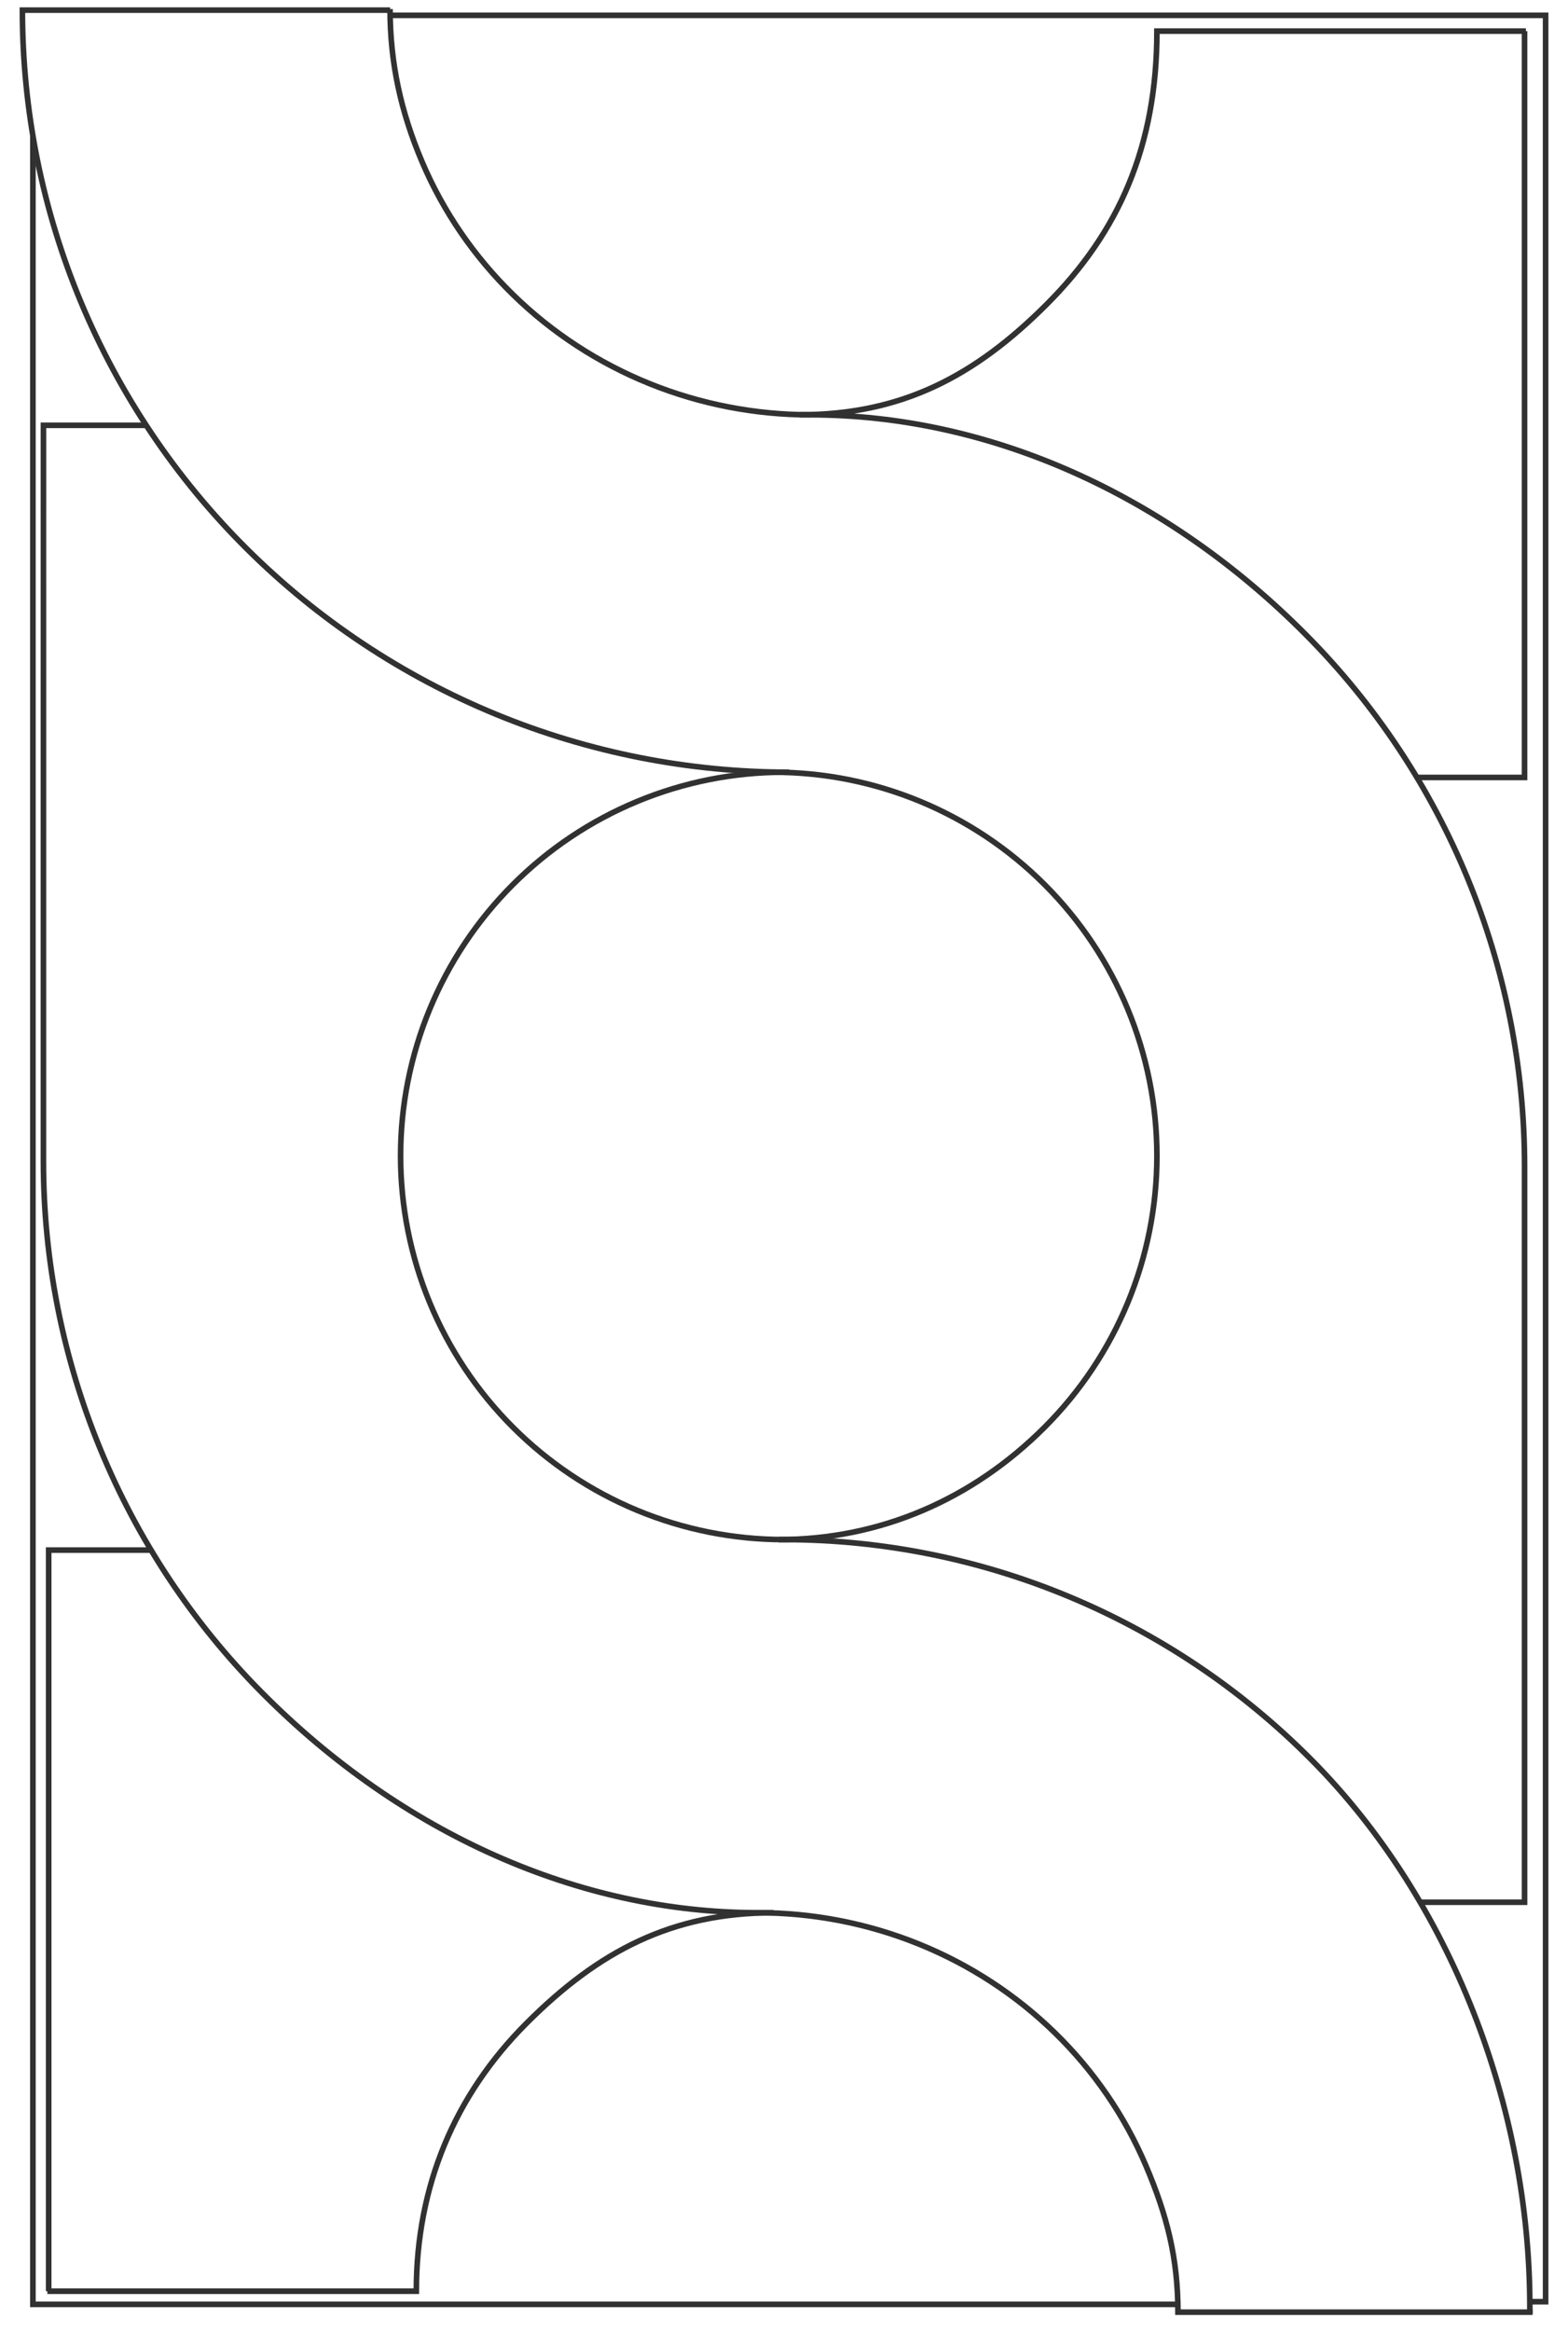 <?xml version="1.0" encoding="UTF-8"?> <svg xmlns="http://www.w3.org/2000/svg" width="70" height="104" viewBox="0 0 70 104" fill="none"><path d="M35 68.685C43.831 68.685 52.3 72.218 58.544 78.506C64.788 84.794 68.296 94.009 68.296 102.902L68.296 103.201" stroke="#313131" stroke-width="0.25"></path><path d="M35 68.685C32.752 68.685 30.526 68.242 28.45 67.382C26.373 66.522 24.486 65.261 22.896 63.671C21.307 62.082 20.046 60.195 19.186 58.118C18.326 56.041 17.883 53.815 17.883 51.567C17.883 49.32 18.326 47.094 19.186 45.017C20.046 42.94 21.307 41.053 22.896 39.464C24.486 37.874 26.373 36.613 28.45 35.753C30.526 34.893 32.752 34.45 35 34.45" stroke="#313131" stroke-width="0.25"></path><path d="M36.172 18.506C44.144 18.506 52.065 22.038 58.309 28.327C64.553 34.615 68.061 43.144 68.061 52.037C68.061 60.93 68.061 84.864 68.061 84.864L63.438 84.864" stroke="#313131" stroke-width="0.25"></path><path d="M34.531 34.451C39.071 34.451 43.425 36.255 46.635 39.465C49.845 42.675 51.648 47.029 51.648 51.568C51.648 56.108 49.845 60.462 46.635 63.672C43.425 66.882 39.306 68.686 34.766 68.686" stroke="#313131" stroke-width="0.25"></path><path d="M35.234 34.451C30.739 34.451 26.287 33.572 22.133 31.863C17.98 30.154 14.206 27.65 11.027 24.493C7.848 21.336 5.326 17.587 3.606 13.462C1.885 9.337 1 4.916 1 0.451L17.414 0.451" stroke="#313131" stroke-width="0.25"></path><path d="M36.172 18.506C33.709 18.506 31.269 18.033 28.993 17.114C26.717 16.195 24.649 14.848 22.907 13.149C21.166 11.451 19.784 9.435 18.841 7.216C17.898 4.997 17.413 2.806 17.413 0.404" stroke="#313131" stroke-width="0.25"></path><path d="M68.06 1.388C68.06 10.281 68.06 34.685 68.06 34.685L63.273 34.685" stroke="#313131" stroke-width="0.25"></path><path d="M35.703 18.505C40.243 18.505 43.514 16.791 46.724 13.581C49.934 10.371 51.648 6.546 51.648 1.388L68.12 1.388" stroke="#313131" stroke-width="0.25"></path><path d="M2.173 102.216C2.173 93.323 2.173 69.154 2.173 69.154L6.746 69.154" stroke="#313131" stroke-width="0.25"></path><path d="M34.531 85.333C29.991 85.333 26.721 87.047 23.511 90.257C20.3 93.467 18.586 97.526 18.586 102.216L2.114 102.216" stroke="#313131" stroke-width="0.25"></path><path d="M33.828 85.332C25.856 85.332 17.935 81.8 11.691 75.511C5.447 69.223 1.938 60.694 1.938 51.801C1.938 42.908 1.939 18.974 1.939 18.974L6.52 18.974" stroke="#313131" stroke-width="0.25"></path><path d="M33.828 85.332C36.291 85.332 38.731 85.805 41.007 86.724C43.283 87.643 45.351 88.99 47.093 90.689C48.834 92.387 50.216 94.403 51.159 96.622C52.102 98.841 52.587 100.751 52.587 103.152L68.422 103.152" stroke="#313131" stroke-width="0.25"></path><path d="M1.469 6.077V102.804H52.586" stroke="#313131" stroke-width="0.25"></path><path d="M17.414 0.684L69 0.684L69 102.684L68.228 102.684" stroke="#313131" stroke-width="0.25"></path></svg> 